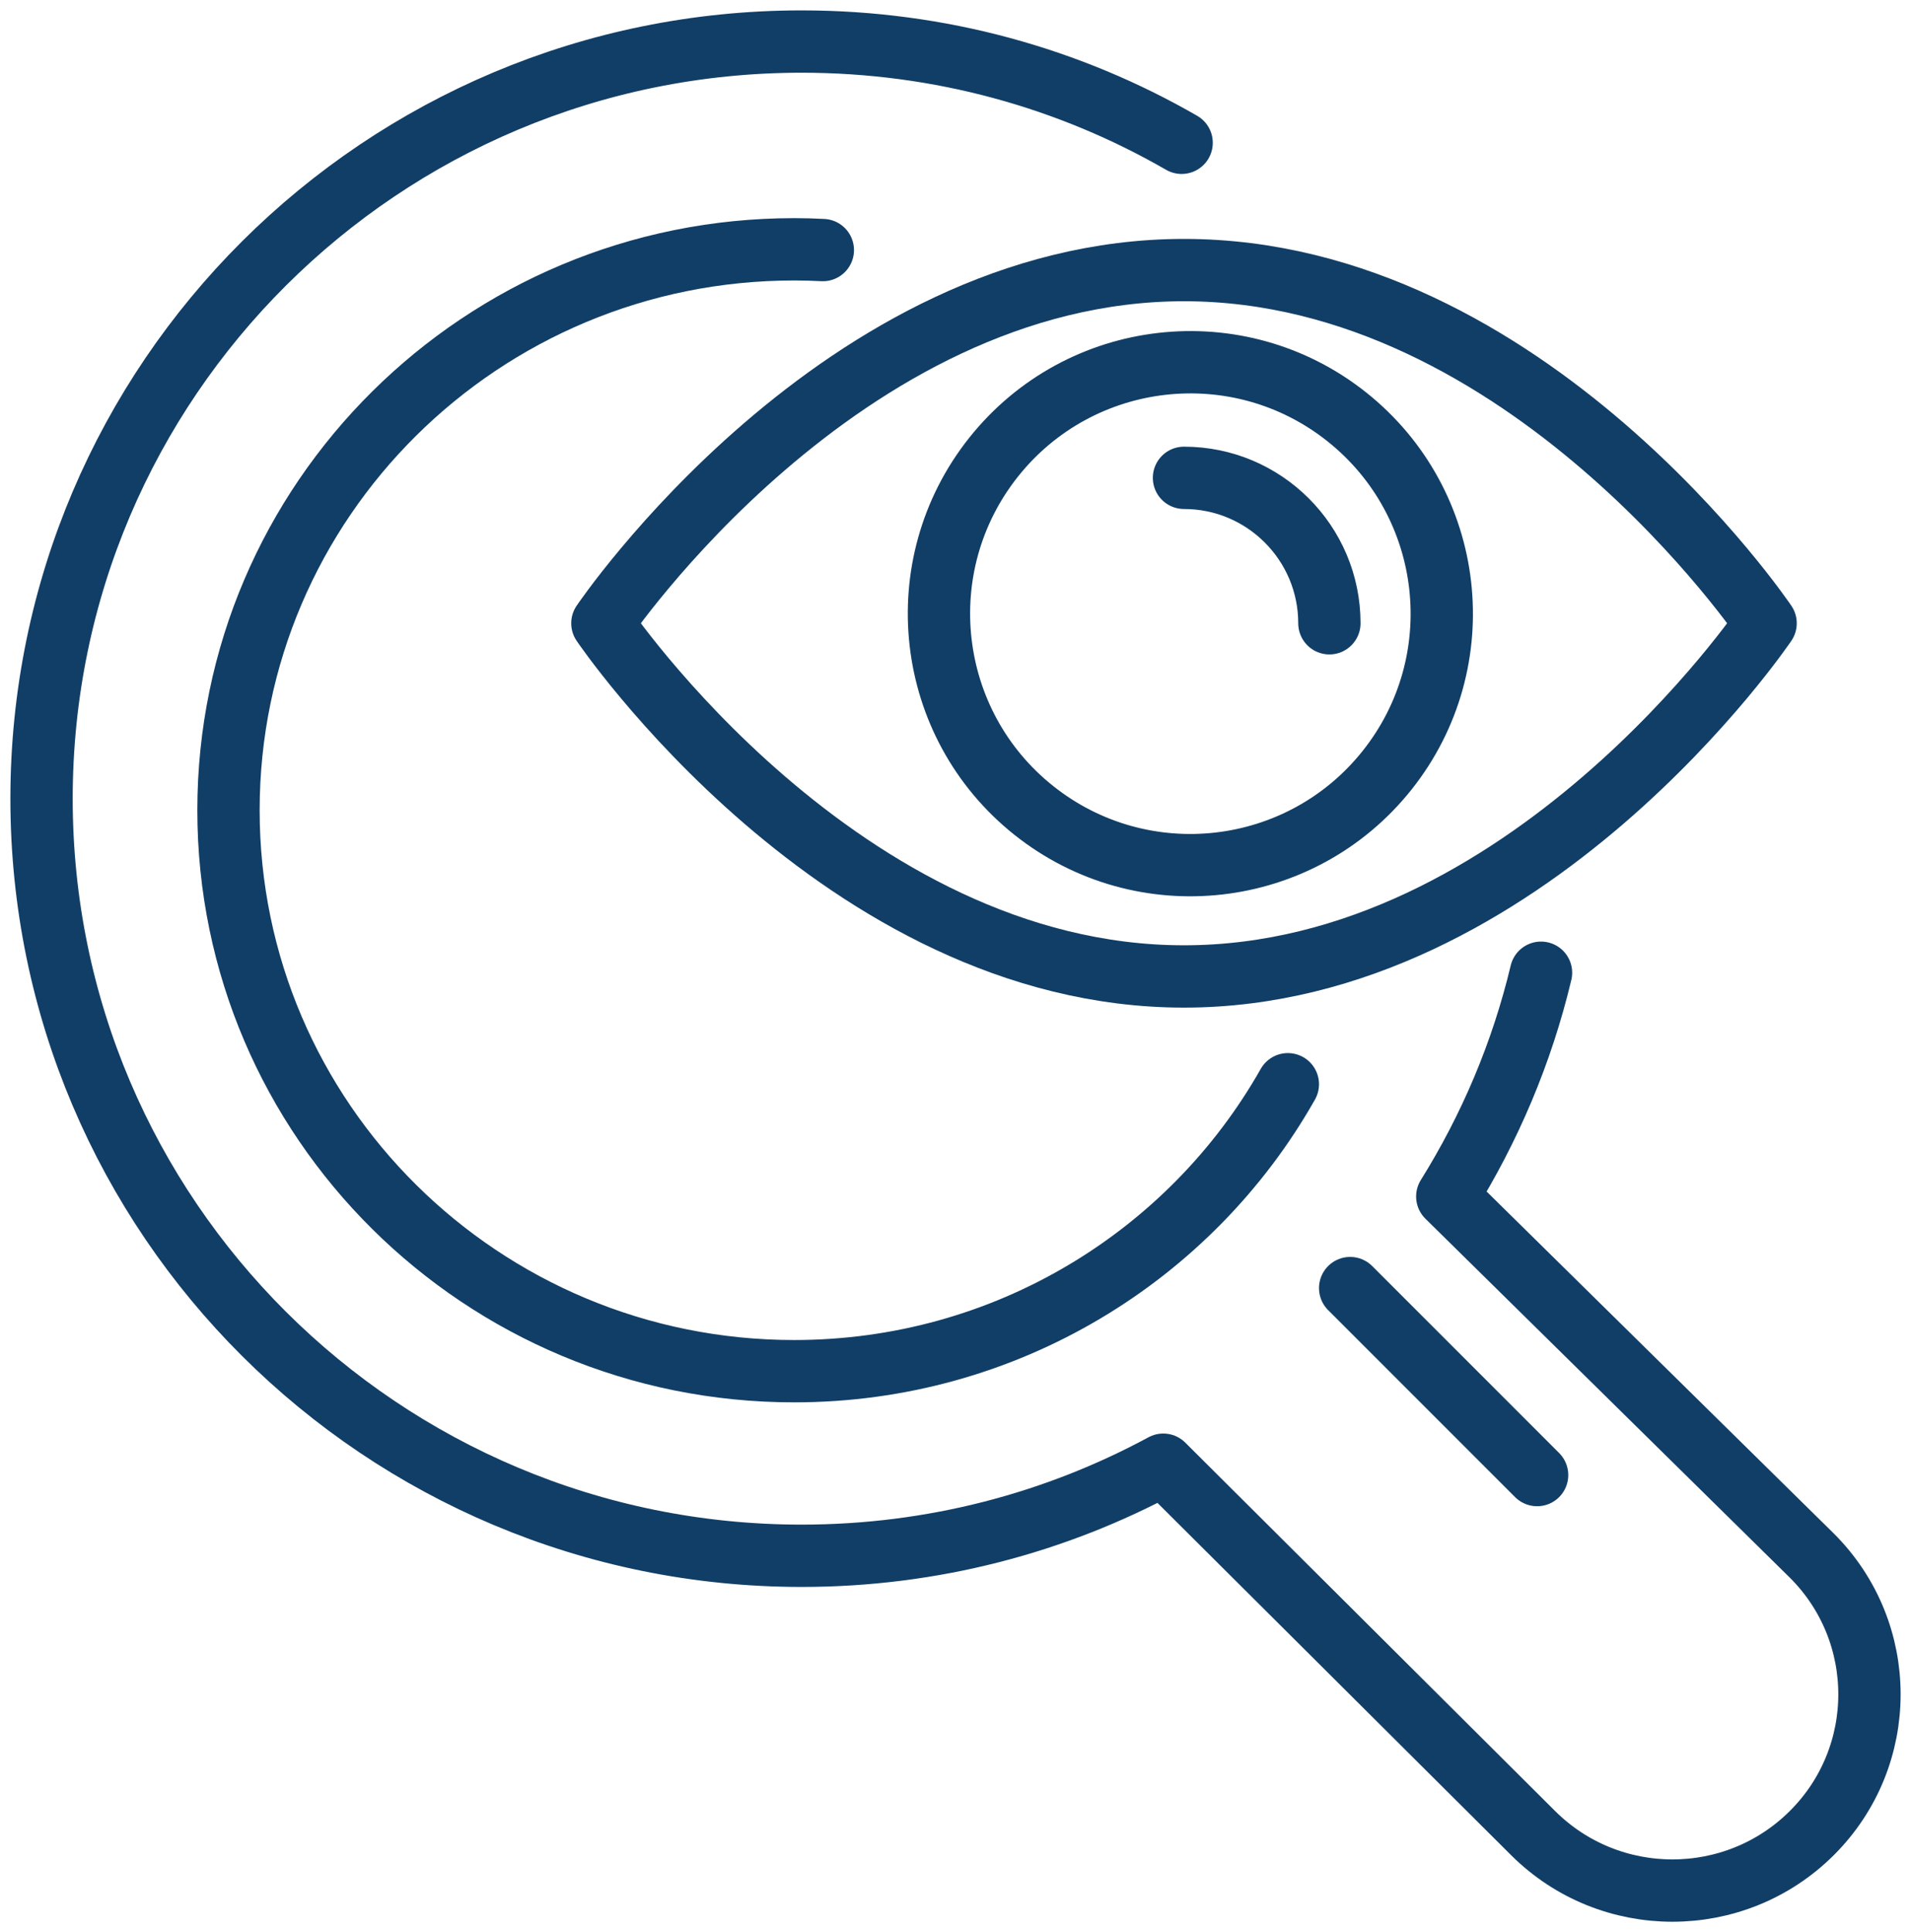 <?xml version="1.0" encoding="UTF-8"?>
<svg width="92px" height="93px" viewBox="0 0 92 93" version="1.1" xmlns="http://www.w3.org/2000/svg" xmlns:xlink="http://www.w3.org/1999/xlink">
    <title>Cut Assets/Homepage/Assets/Services/Claresholm Optometry-hp2025-services-icon-Eye Disease Diagnosis</title>
    <g id="Creative-Comps-2025-(Start-Here)" stroke="none" stroke-width="1" fill="none" fill-rule="evenodd" stroke-linecap="round" stroke-linejoin="round">
        <g id="Claresholm-Optometry---Creative-Comps---2025" transform="translate(-1116, -2229)" stroke="#113E66" stroke-width="3">
            <g id="Architect---Services-" transform="translate(0, 2007)">
                <g id="Services" transform="translate(178, 95)">
                    <g id="Service-04" transform="translate(853, 84)">
                        <g id="Cut-Assets/Homepage/Assets/Services/Claresholm-Optometry-hp2025-services-icon-Eye-Disease-Diagnosis" transform="translate(87, 45)">
                            <path d="M54.886,4.873 C49.503,1.771 43.261,0 36.591,0 C16.382,0 0,16.316 0,36.443 C0,56.569 16.382,72.885 36.591,72.885 C42.893,72.885 48.828,71.298 54.003,68.501 L71.808,86.234 C75.511,89.922 81.519,89.922 85.223,86.234 L85.223,86.234 C88.926,82.546 88.926,76.561 85.223,72.873 L67.675,55.592 C69.723,52.307 71.268,48.68 72.188,44.821" id="Path"></path>
                            <line x1="72" y1="69" x2="63" y2="60" id="Path"></line>
                            <path d="M37.613,10.037 C37.157,10.012 36.701,10 36.232,10 C21.192,10 9,22.088 9,37 C9,51.912 21.192,64 36.232,64 C46.439,64 55.34,58.426 60,50.188" id="Path"></path>
                            <path d="M55,11 C71.536,11 83,28 83,28 C83,28 71.523,45 55,45 C38.477,45 27,28 27,28 C27,28 38.477,11 55,11 Z" id="Path"></path>
                            <circle id="Oval" transform="translate(55.307, 27.539) rotate(-51.51) translate(-55.307, -27.539)" cx="55.307" cy="27.539" r="12.103"></circle>
                            <path d="M62,28 C62,24.137 58.863,21 55,21" id="Path"></path>
                        </g>
                    </g>
                </g>
            </g>
        </g>
    </g>
</svg>